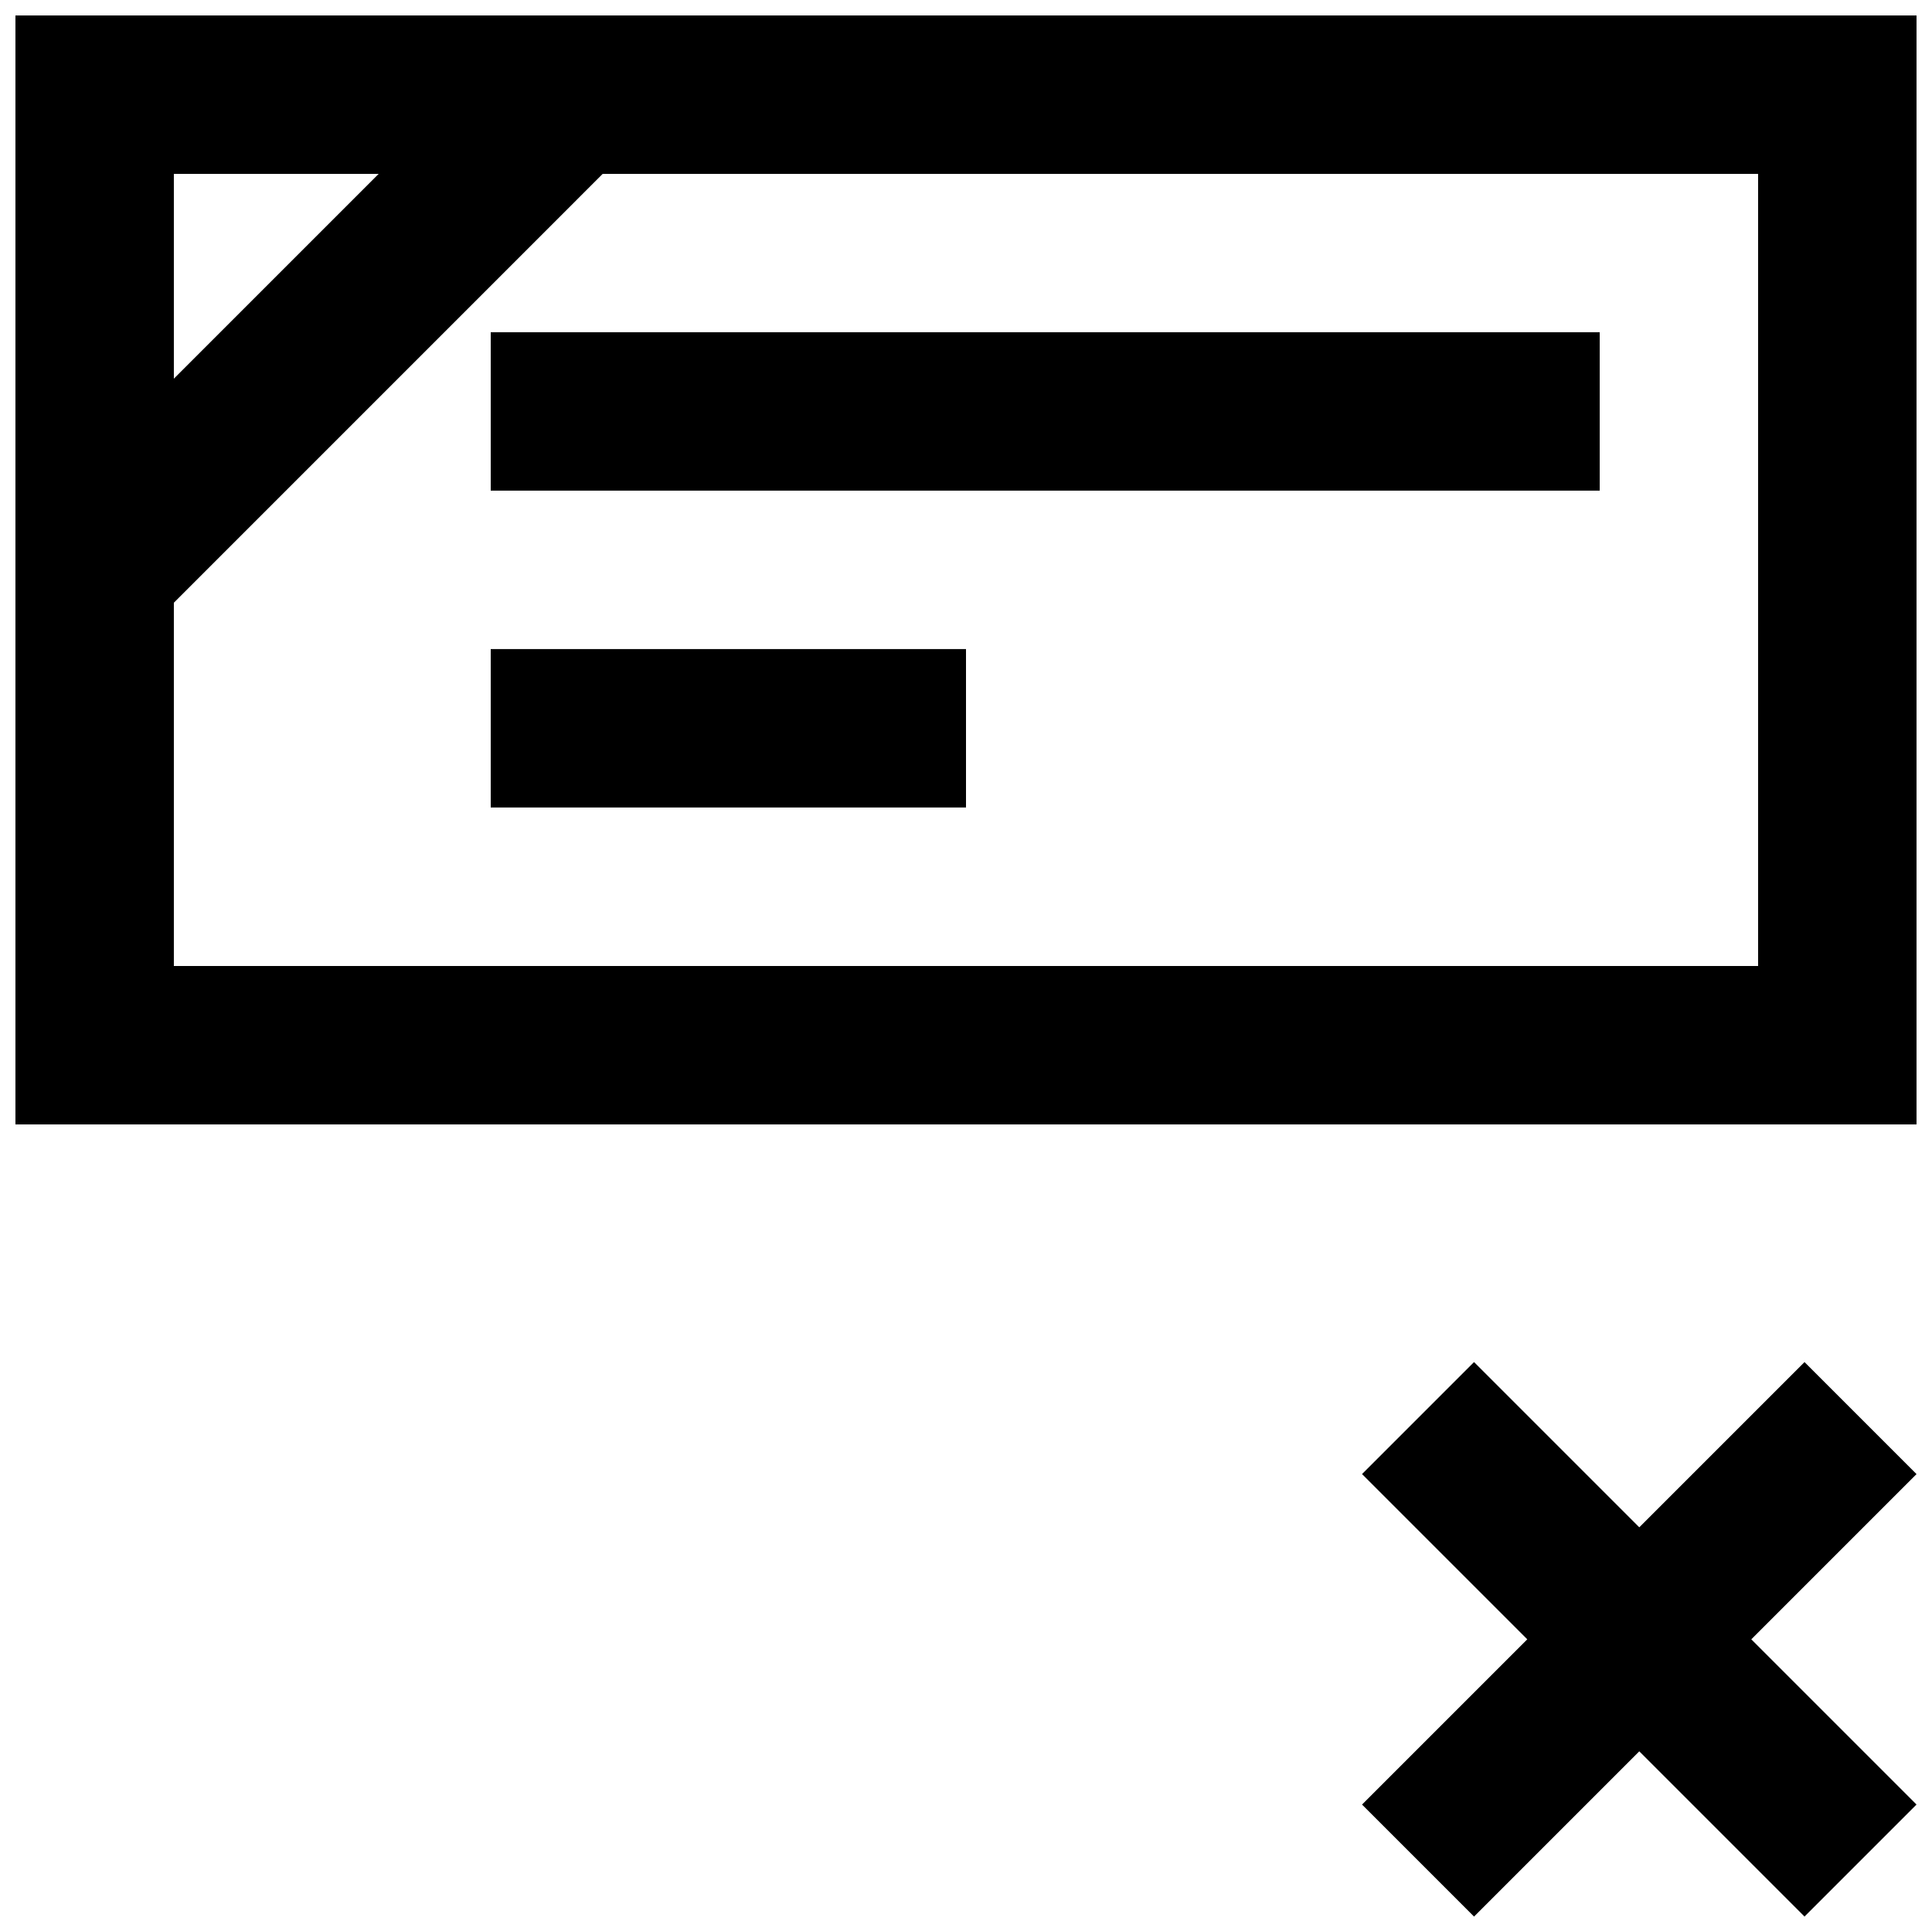 <?xml version="1.0" encoding="UTF-8"?>
<!-- Uploaded to: SVG Repo, www.svgrepo.com, Generator: SVG Repo Mixer Tools -->
<svg width="800px" height="800px" version="1.1" viewBox="144 144 512 512" xmlns="http://www.w3.org/2000/svg">
 <defs>
  <clipPath id="b">
   <path d="m148.09 148.09h503.81v293.91h-503.81z"/>
  </clipPath>
  <clipPath id="a">
   <path d="m504 504h147.9v147.9h-147.9z"/>
  </clipPath>
 </defs>
 <g clip-path="url(#b)">
  <path d="m148.09 148.09v293.89h503.81v-293.89zm41.984 41.984h54.285l-54.285 54.281zm113.65 0h306.19v209.92h-419.84v-96.266z"/>
 </g>
 <path d="m274.05 232.04v41.984h293.89v-41.984z"/>
 <path d="m274.05 316.01v41.984h125.95v-41.984z"/>
 <g clip-path="url(#a)">
  <path d="m534.64 504.96-29.688 29.688 43.789 43.789-43.789 43.789 29.684 29.684 43.789-43.789 43.789 43.789 29.684-29.684-43.789-43.789 43.789-43.789-29.684-29.684-43.789 43.789-43.789-43.789z" fill-rule="evenodd"/>
 </g>
</svg>